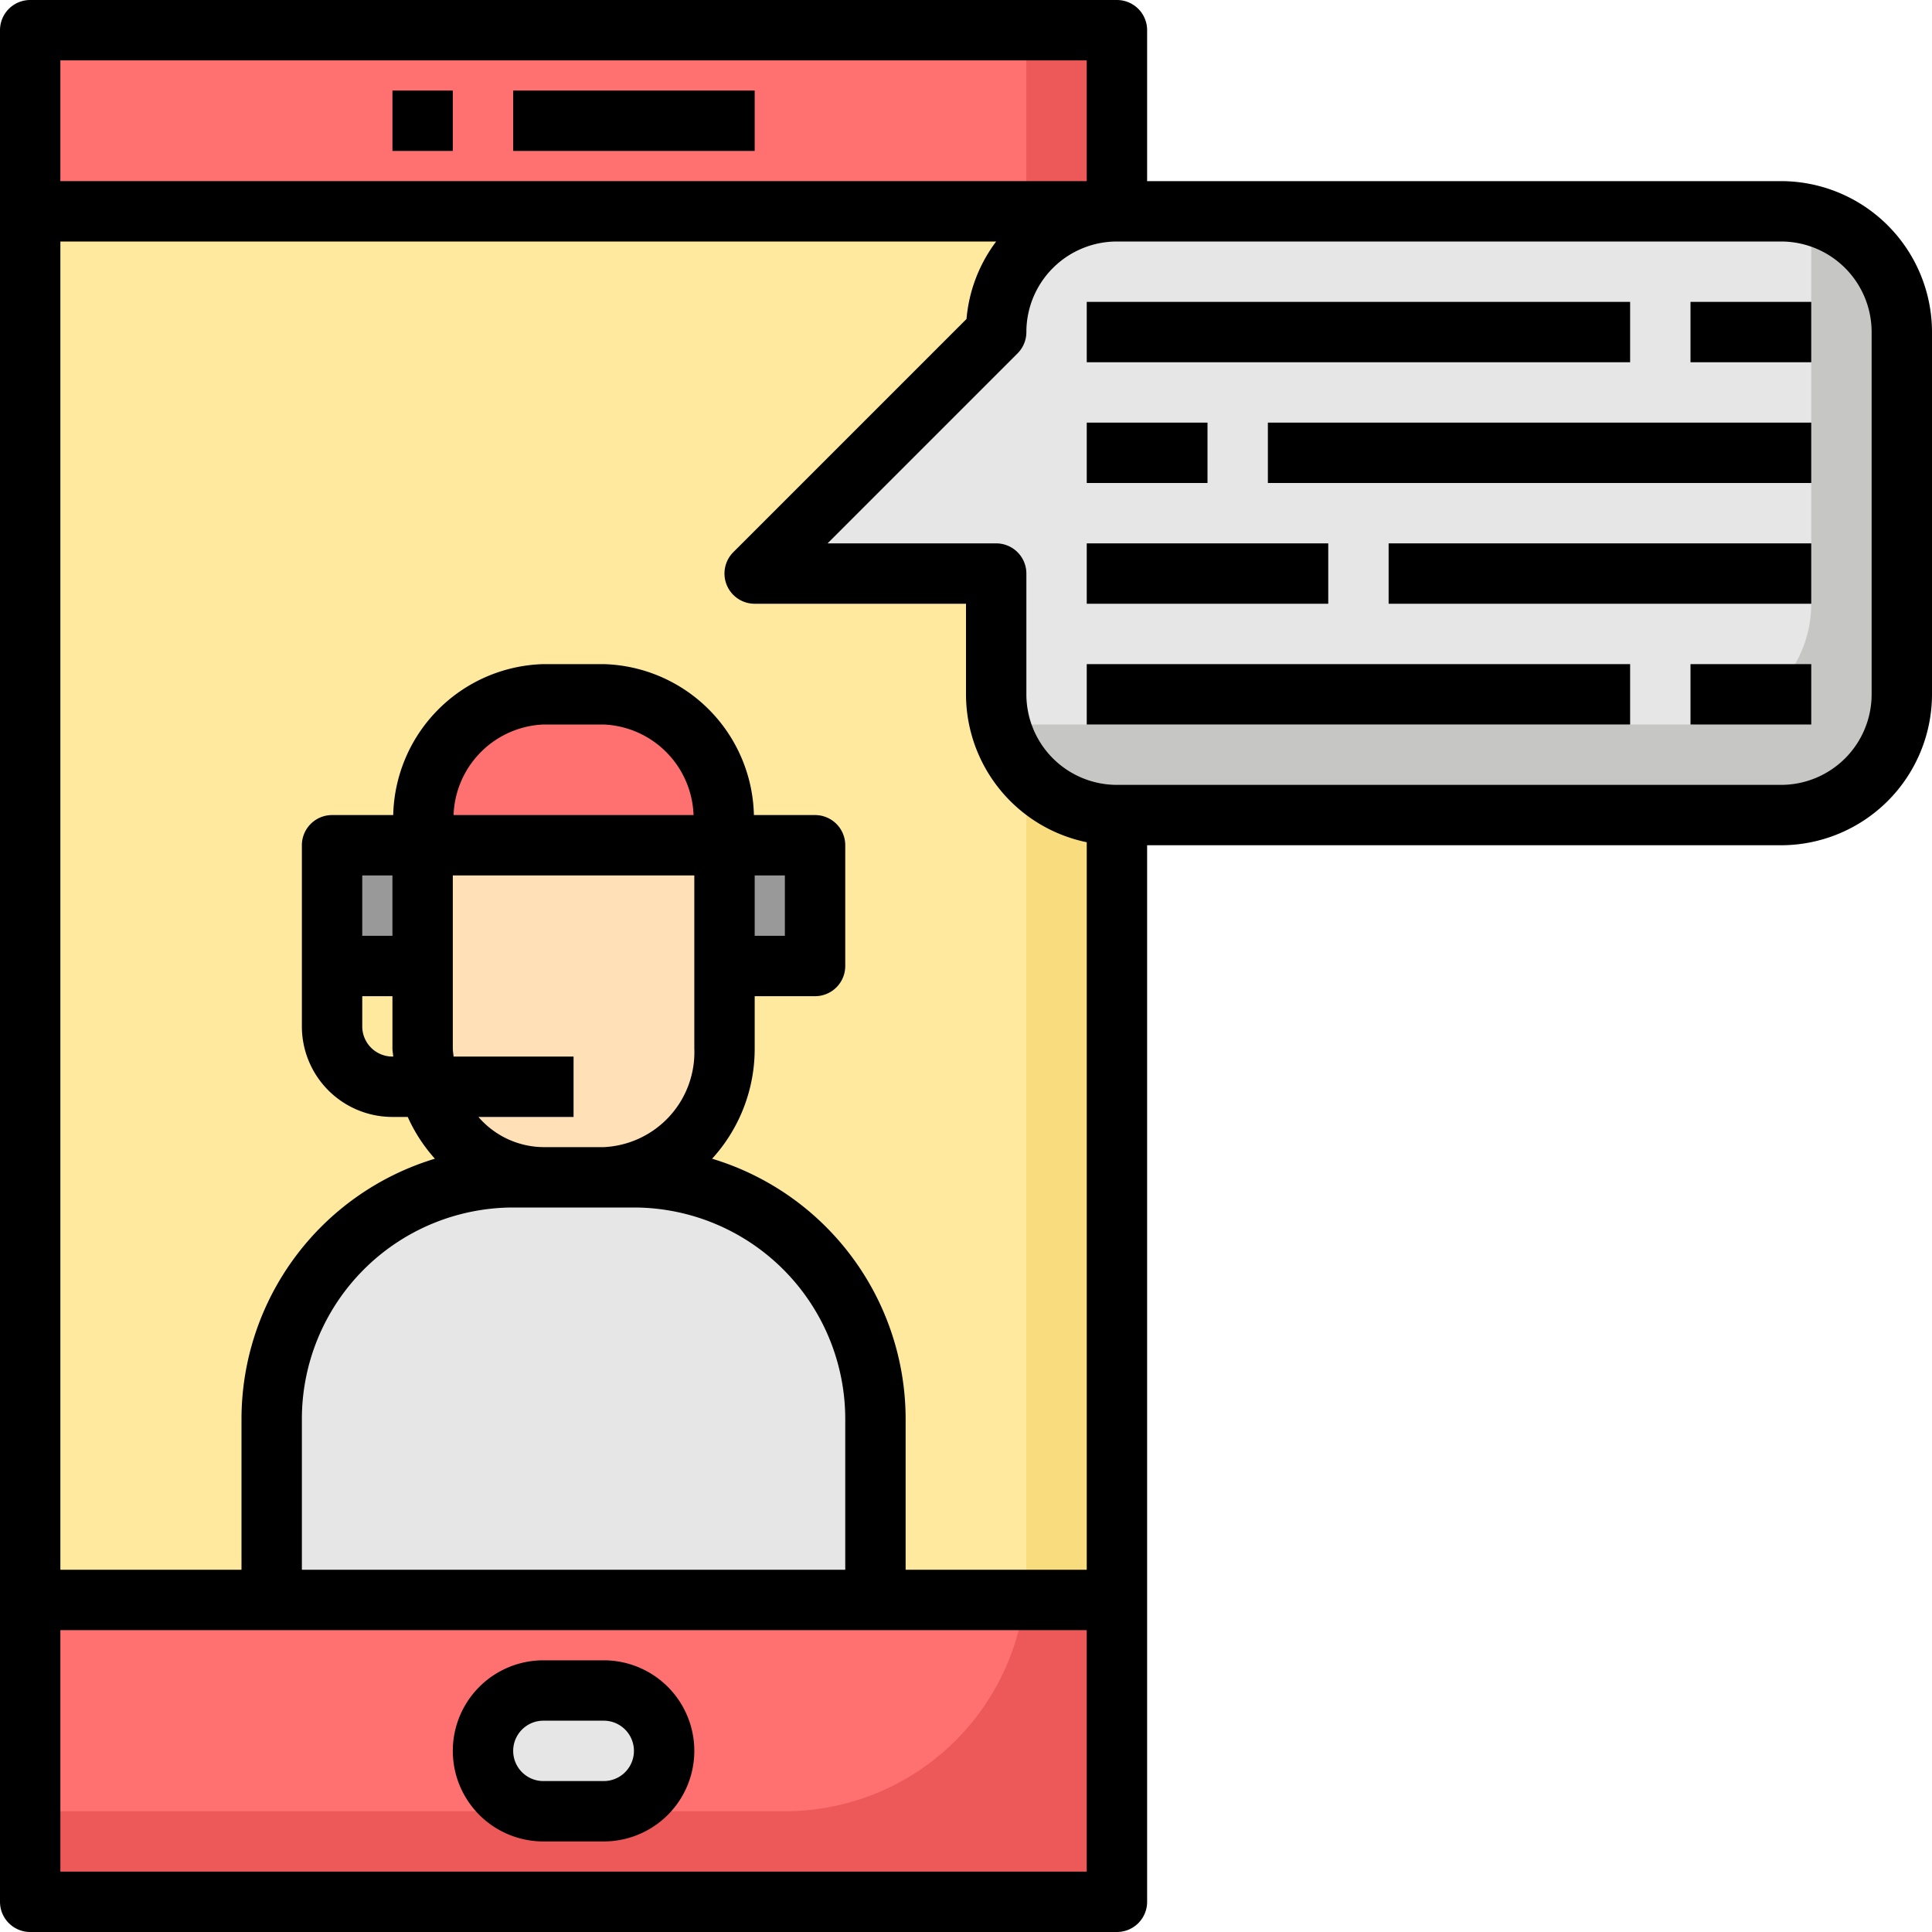 <!-- icon666.com - MILLIONS vector ICONS FREE --><svg viewBox="0 0 64 64" xmlns="http://www.w3.org/2000/svg"><g id="Layer_25" data-name="Layer 25"><path d="m1 1h36v62h-36z" fill="#ff7171"></path><path d="m34 1v51a8 8 0 0 1 -8 8h-25v3h36v-62z" fill="#ed5858"></path><path d="m-4 12h46v36h-46z" fill="#fee99e" transform="matrix(0 1 -1 0 49 11)"></path><path d="m34 7h3v46h-3z" fill="#f9dc7d"></path><rect fill="#e6e6e6" height="4" rx="2" width="6" x="16" y="56"></rect><path d="m29 53h-20v-6a8 8 0 0 1 8-8h4a8 8 0 0 1 8 8z" fill="#e6e6e6"></path><path d="m24 27.27v7.46a4.14 4.14 0 0 1 -4 4.27h-2a4.14 4.14 0 0 1 -4-4.27v-7.46a4.14 4.14 0 0 1 4-4.27h2a4.14 4.14 0 0 1 4 4.27z" fill="#ffe0b7"></path><path d="m11 28h3v4h-3z" fill="#999"></path><path d="m23.5 28.5h4v3h-4z" fill="#999" transform="matrix(0 -1 1 0 -4.5 55.5)"></path><path d="m24 27.27v.73h-10v-.73a4.14 4.14 0 0 1 4-4.27h2a4.14 4.14 0 0 1 4 4.27z" fill="#ff7171"></path><path d="m59 7h-22a4 4 0 0 0 -4 4l-8 8h8v4a4 4 0 0 0 4 4h22a4 4 0 0 0 4-4v-12a4 4 0 0 0 -4-4z" fill="#e6e6e6"></path><path d="m59.892 7.108a3.974 3.974 0 0 1 .108.892v12a4 4 0 0 1 -4 4h-22a3.974 3.974 0 0 1 -.892-.108 4 4 0 0 0 3.892 3.108h22a4 4 0 0 0 4-4v-12a4 4 0 0 0 -3.108-3.892z" fill="#c6c6c4"></path><path d="m20 55h-2a3 3 0 0 0 0 6h2a3 3 0 0 0 0-6zm0 4h-2a1 1 0 0 1 0-2h2a1 1 0 0 1 0 2z"></path><path d="m17 3h8v2h-8z"></path><path d="m13 3h2v2h-2z"></path><path d="m36 10h18v2h-18z"></path><path d="m56 10h4v2h-4z"></path><path d="m36 22h18v2h-18z"></path><path d="m56 22h4v2h-4z"></path><path d="m36 14h4v2h-4z"></path><path d="m42 14h18v2h-18z"></path><path d="m36 18h8v2h-8z"></path><path d="m46 18h14v2h-14z"></path><path d="m59 6h-21v-5a1 1 0 0 0 -1-1h-36a1 1 0 0 0 -1 1v62a1 1 0 0 0 1 1h36a1 1 0 0 0 1-1v-35h21a5.006 5.006 0 0 0 5-5v-12a5.006 5.006 0 0 0 -5-5zm-34.924 13.383a1 1 0 0 0 .924.617h7v3a5.009 5.009 0 0 0 4 4.9v24.1h-6v-5a9.013 9.013 0 0 0 -6.411-8.616 5.393 5.393 0 0 0 1.411-3.654v-1.73h2a1 1 0 0 0 1-1v-4a1 1 0 0 0 -1-1h-2.026a5.118 5.118 0 0 0 -4.974-5h-2a5.118 5.118 0 0 0 -4.974 5h-2.026a1 1 0 0 0 -1 1v6a3 3 0 0 0 3 3h.507a5.316 5.316 0 0 0 .9 1.384 9.013 9.013 0 0 0 -6.407 8.616v5h-6v-44h31a4.972 4.972 0 0 0 -.983 2.567l-7.726 7.726a1 1 0 0 0 -.215 1.09zm-9.051 15.617c-.007-.091-.025-.178-.025-.27v-5.73h8v5.73a3.148 3.148 0 0 1 -3 3.27h-2a2.877 2.877 0 0 1 -2.152-1h3.152v-2zm-3.025-2h1v1.73c0 .092.021.179.026.27h-.026a1 1 0 0 1 -1-1zm1-2h-1v-2h1zm2.025-4a3.112 3.112 0 0 1 2.975-3h2a3.112 3.112 0 0 1 2.975 3zm1.975 13h4a7.008 7.008 0 0 1 7 7v5h-18v-5a7.008 7.008 0 0 1 7-7zm8-11h1v2h-1zm11-27v4h-34v-4zm-34 60v-8h34v8zm60-39a3 3 0 0 1 -3 3h-22a3 3 0 0 1 -3-3v-4a1 1 0 0 0 -1-1h-5.586l6.293-6.293a1 1 0 0 0 .293-.707 3 3 0 0 1 3-3h22a3 3 0 0 1 3 3z"></path></g></svg>
